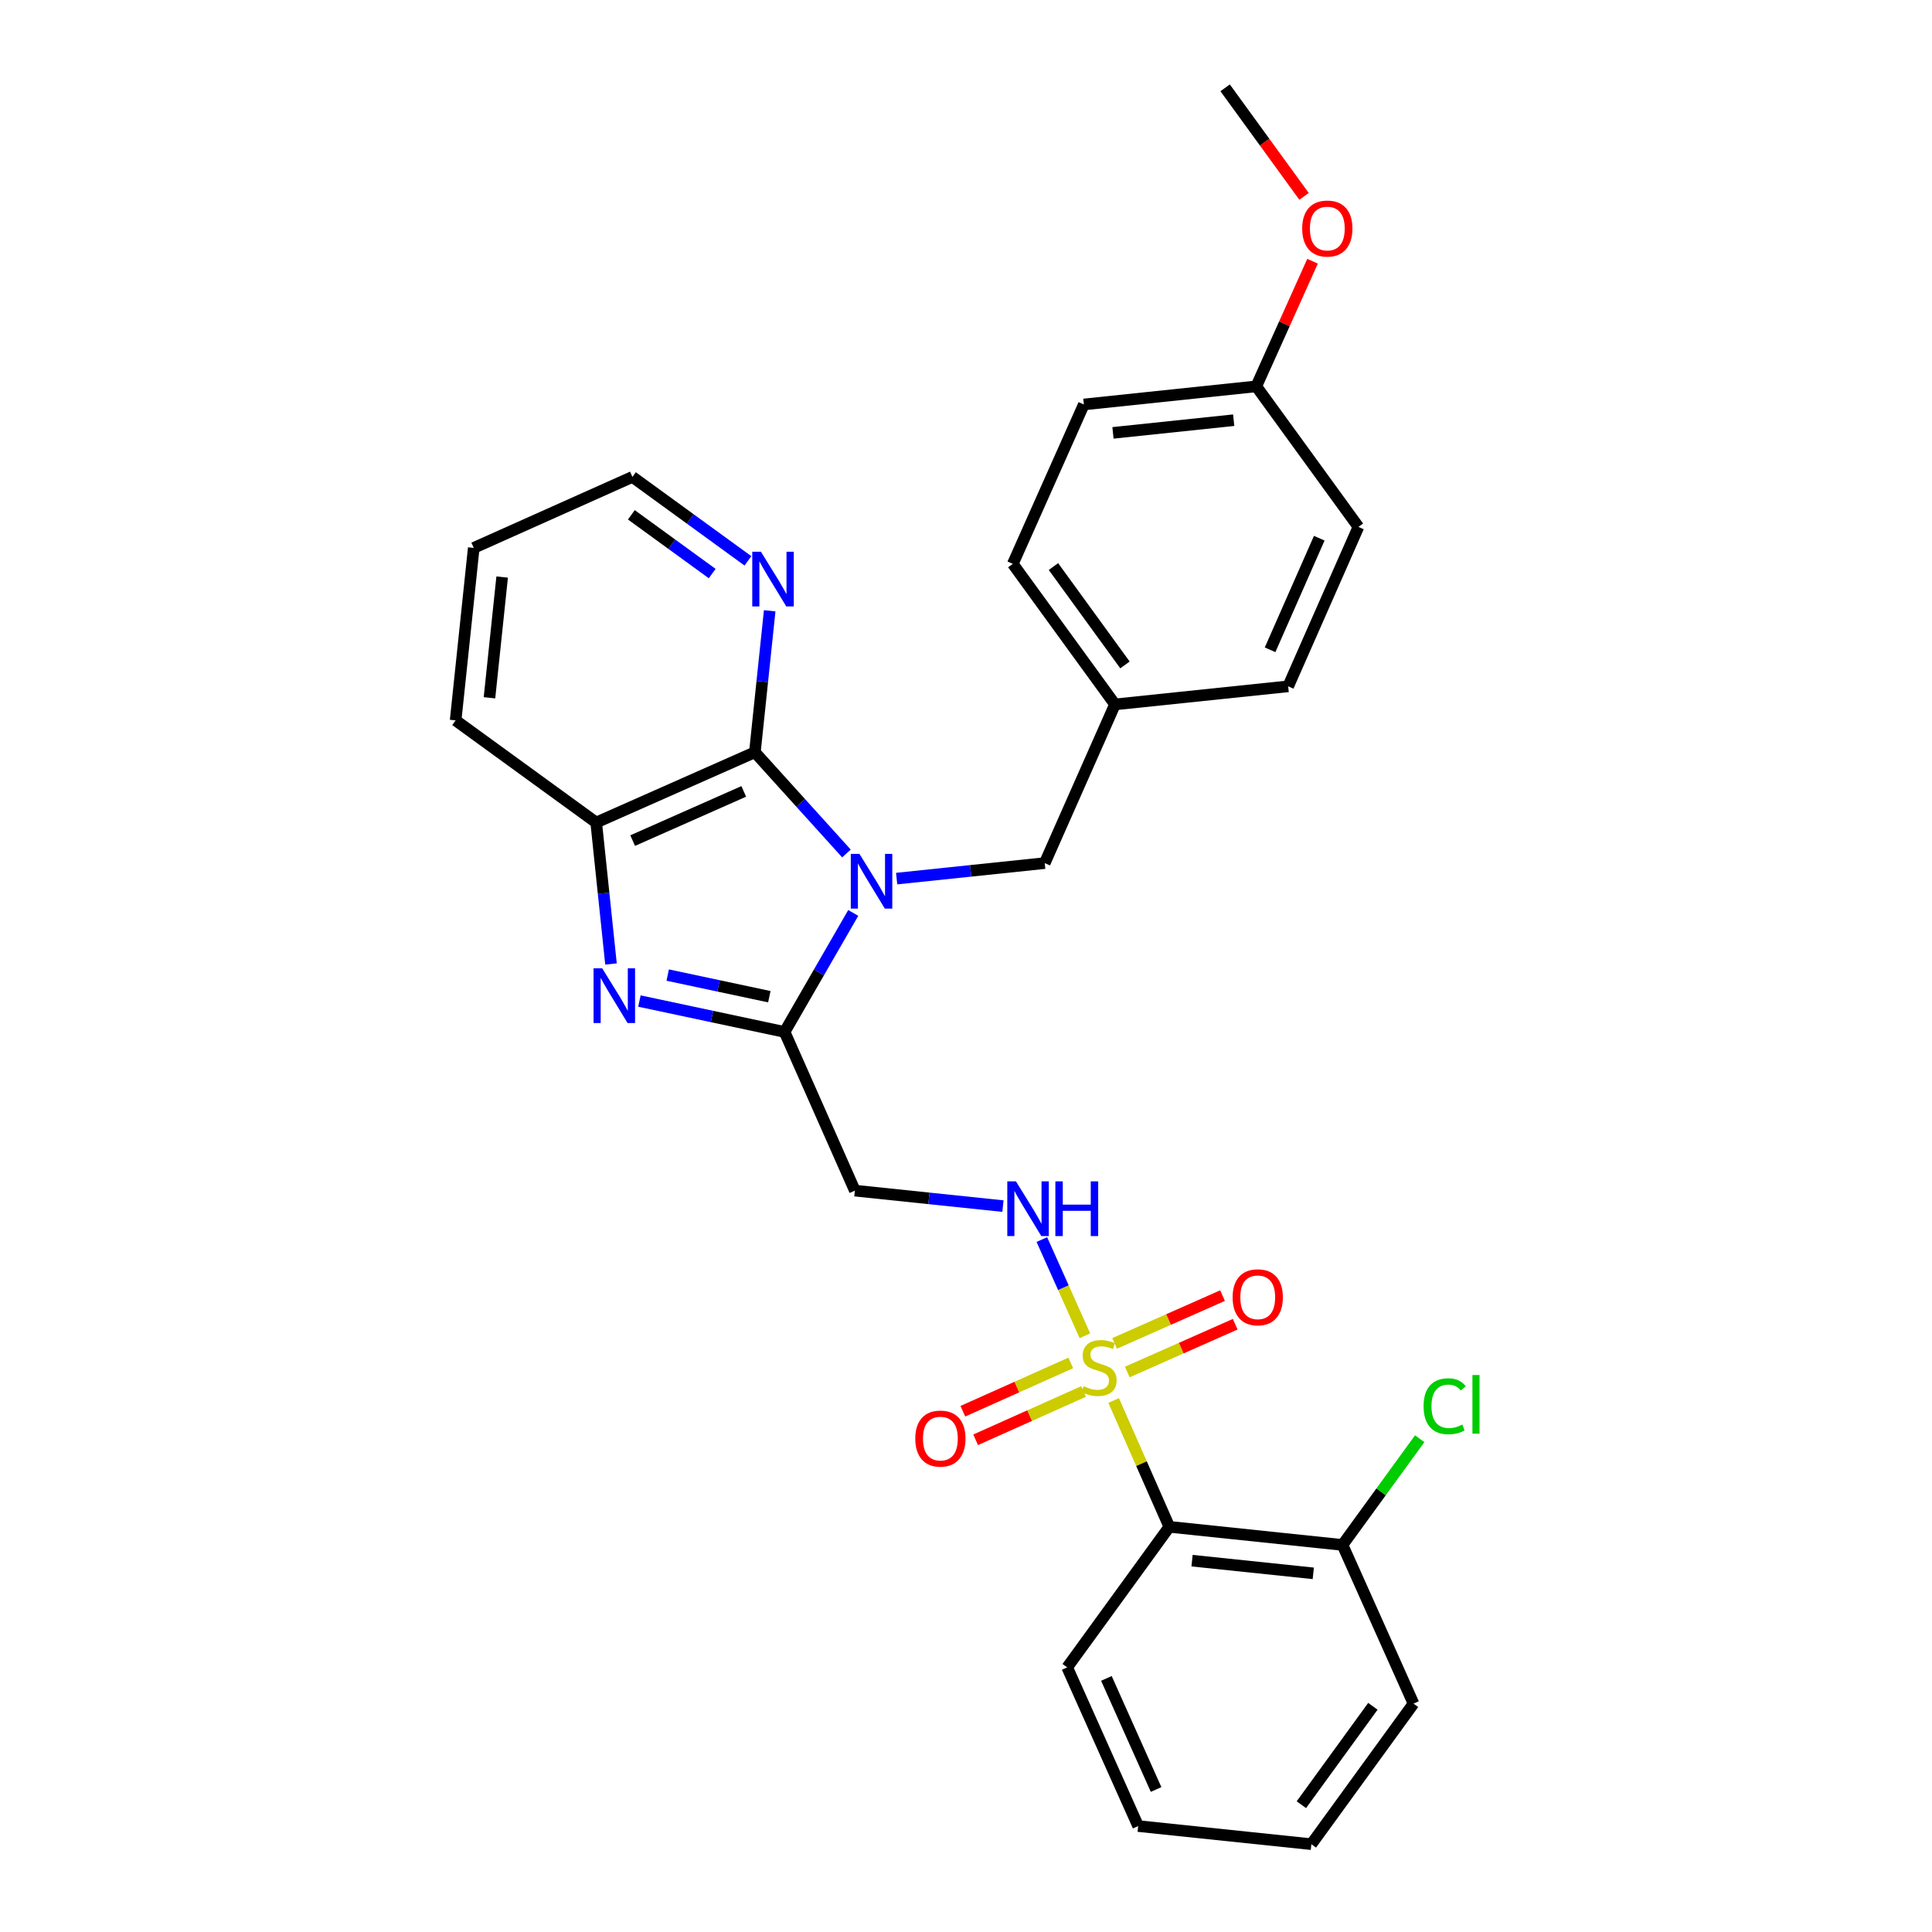 <?xml version='1.0' encoding='iso-8859-1'?>
<svg version='1.1' baseProfile='full'
              xmlns='http://www.w3.org/2000/svg'
                      xmlns:rdkit='http://www.rdkit.org/xml'
                      xmlns:xlink='http://www.w3.org/1999/xlink'
                  xml:space='preserve'
width='1000px' height='1000px' viewBox='0 0 1000 1000'>
<!-- END OF HEADER -->
<rect style='opacity:1.0;fill:#FFFFFF;stroke:none' width='1000' height='1000' x='0' y='0'> </rect>
<path class='bond-1' d='M 441.639,472.533 L 423.871,503.333' style='fill:none;fill-rule:evenodd;stroke:#0000FF;stroke-width:6px;stroke-linecap:butt;stroke-linejoin:miter;stroke-opacity:1' />
<path class='bond-1' d='M 423.871,503.333 L 406.103,534.133' style='fill:none;fill-rule:evenodd;stroke:#000000;stroke-width:6px;stroke-linecap:butt;stroke-linejoin:miter;stroke-opacity:1' />
<path class='bond-3' d='M 438.116,441.758 L 414.42,415.558' style='fill:none;fill-rule:evenodd;stroke:#0000FF;stroke-width:6px;stroke-linecap:butt;stroke-linejoin:miter;stroke-opacity:1' />
<path class='bond-3' d='M 414.42,415.558 L 390.724,389.358' style='fill:none;fill-rule:evenodd;stroke:#000000;stroke-width:6px;stroke-linecap:butt;stroke-linejoin:miter;stroke-opacity:1' />
<path class='bond-8' d='M 464.1,454.762 L 502.423,450.753' style='fill:none;fill-rule:evenodd;stroke:#0000FF;stroke-width:6px;stroke-linecap:butt;stroke-linejoin:miter;stroke-opacity:1' />
<path class='bond-8' d='M 502.423,450.753 L 540.745,446.744' style='fill:none;fill-rule:evenodd;stroke:#000000;stroke-width:6px;stroke-linecap:butt;stroke-linejoin:miter;stroke-opacity:1' />
<path class='bond-0' d='M 561.549,691.398 L 550.404,666.497' style='fill:none;fill-rule:evenodd;stroke:#CCCC00;stroke-width:6px;stroke-linecap:butt;stroke-linejoin:miter;stroke-opacity:1' />
<path class='bond-0' d='M 550.404,666.497 L 539.259,641.595' style='fill:none;fill-rule:evenodd;stroke:#0000FF;stroke-width:6px;stroke-linecap:butt;stroke-linejoin:miter;stroke-opacity:1' />
<path class='bond-4' d='M 576.427,724.902 L 590.834,757.59' style='fill:none;fill-rule:evenodd;stroke:#CCCC00;stroke-width:6px;stroke-linecap:butt;stroke-linejoin:miter;stroke-opacity:1' />
<path class='bond-4' d='M 590.834,757.59 L 605.241,790.279' style='fill:none;fill-rule:evenodd;stroke:#000000;stroke-width:6px;stroke-linecap:butt;stroke-linejoin:miter;stroke-opacity:1' />
<path class='bond-10' d='M 583.481,710.157 L 611.413,697.785' style='fill:none;fill-rule:evenodd;stroke:#CCCC00;stroke-width:6px;stroke-linecap:butt;stroke-linejoin:miter;stroke-opacity:1' />
<path class='bond-10' d='M 611.413,697.785 L 639.344,685.414' style='fill:none;fill-rule:evenodd;stroke:#FF0000;stroke-width:6px;stroke-linecap:butt;stroke-linejoin:miter;stroke-opacity:1' />
<path class='bond-10' d='M 576.922,695.346 L 604.853,682.975' style='fill:none;fill-rule:evenodd;stroke:#CCCC00;stroke-width:6px;stroke-linecap:butt;stroke-linejoin:miter;stroke-opacity:1' />
<path class='bond-10' d='M 604.853,682.975 L 632.785,670.604' style='fill:none;fill-rule:evenodd;stroke:#FF0000;stroke-width:6px;stroke-linecap:butt;stroke-linejoin:miter;stroke-opacity:1' />
<path class='bond-11' d='M 554.238,705.446 L 526.305,717.948' style='fill:none;fill-rule:evenodd;stroke:#CCCC00;stroke-width:6px;stroke-linecap:butt;stroke-linejoin:miter;stroke-opacity:1' />
<path class='bond-11' d='M 526.305,717.948 L 498.373,730.449' style='fill:none;fill-rule:evenodd;stroke:#FF0000;stroke-width:6px;stroke-linecap:butt;stroke-linejoin:miter;stroke-opacity:1' />
<path class='bond-11' d='M 560.855,720.231 L 532.923,732.732' style='fill:none;fill-rule:evenodd;stroke:#CCCC00;stroke-width:6px;stroke-linecap:butt;stroke-linejoin:miter;stroke-opacity:1' />
<path class='bond-11' d='M 532.923,732.732 L 504.991,745.234' style='fill:none;fill-rule:evenodd;stroke:#FF0000;stroke-width:6px;stroke-linecap:butt;stroke-linejoin:miter;stroke-opacity:1' />
<path class='bond-2' d='M 406.103,534.133 L 368.532,526.135' style='fill:none;fill-rule:evenodd;stroke:#000000;stroke-width:6px;stroke-linecap:butt;stroke-linejoin:miter;stroke-opacity:1' />
<path class='bond-2' d='M 368.532,526.135 L 330.96,518.136' style='fill:none;fill-rule:evenodd;stroke:#0000FF;stroke-width:6px;stroke-linecap:butt;stroke-linejoin:miter;stroke-opacity:1' />
<path class='bond-2' d='M 398.204,515.89 L 371.904,510.292' style='fill:none;fill-rule:evenodd;stroke:#000000;stroke-width:6px;stroke-linecap:butt;stroke-linejoin:miter;stroke-opacity:1' />
<path class='bond-2' d='M 371.904,510.292 L 345.604,504.693' style='fill:none;fill-rule:evenodd;stroke:#0000FF;stroke-width:6px;stroke-linecap:butt;stroke-linejoin:miter;stroke-opacity:1' />
<path class='bond-6' d='M 406.103,534.133 L 442.486,616.266' style='fill:none;fill-rule:evenodd;stroke:#000000;stroke-width:6px;stroke-linecap:butt;stroke-linejoin:miter;stroke-opacity:1' />
<path class='bond-29' d='M 316.25,498.957 L 312.42,462.349' style='fill:none;fill-rule:evenodd;stroke:#0000FF;stroke-width:6px;stroke-linecap:butt;stroke-linejoin:miter;stroke-opacity:1' />
<path class='bond-29' d='M 312.42,462.349 L 308.591,425.741' style='fill:none;fill-rule:evenodd;stroke:#000000;stroke-width:6px;stroke-linecap:butt;stroke-linejoin:miter;stroke-opacity:1' />
<path class='bond-5' d='M 390.724,389.358 L 308.591,425.741' style='fill:none;fill-rule:evenodd;stroke:#000000;stroke-width:6px;stroke-linecap:butt;stroke-linejoin:miter;stroke-opacity:1' />
<path class='bond-5' d='M 384.964,409.626 L 327.471,435.093' style='fill:none;fill-rule:evenodd;stroke:#000000;stroke-width:6px;stroke-linecap:butt;stroke-linejoin:miter;stroke-opacity:1' />
<path class='bond-9' d='M 390.724,389.358 L 394.557,352.75' style='fill:none;fill-rule:evenodd;stroke:#000000;stroke-width:6px;stroke-linecap:butt;stroke-linejoin:miter;stroke-opacity:1' />
<path class='bond-9' d='M 394.557,352.75 L 398.391,316.142' style='fill:none;fill-rule:evenodd;stroke:#0000FF;stroke-width:6px;stroke-linecap:butt;stroke-linejoin:miter;stroke-opacity:1' />
<path class='bond-12' d='M 605.241,790.279 L 694.879,799.656' style='fill:none;fill-rule:evenodd;stroke:#000000;stroke-width:6px;stroke-linecap:butt;stroke-linejoin:miter;stroke-opacity:1' />
<path class='bond-12' d='M 617.001,807.796 L 679.748,814.359' style='fill:none;fill-rule:evenodd;stroke:#000000;stroke-width:6px;stroke-linecap:butt;stroke-linejoin:miter;stroke-opacity:1' />
<path class='bond-16' d='M 605.241,790.279 L 552.372,863.035' style='fill:none;fill-rule:evenodd;stroke:#000000;stroke-width:6px;stroke-linecap:butt;stroke-linejoin:miter;stroke-opacity:1' />
<path class='bond-21' d='M 308.591,425.741 L 235.834,372.872' style='fill:none;fill-rule:evenodd;stroke:#000000;stroke-width:6px;stroke-linecap:butt;stroke-linejoin:miter;stroke-opacity:1' />
<path class='bond-7' d='M 442.486,616.266 L 480.804,620.271' style='fill:none;fill-rule:evenodd;stroke:#000000;stroke-width:6px;stroke-linecap:butt;stroke-linejoin:miter;stroke-opacity:1' />
<path class='bond-7' d='M 480.804,620.271 L 519.122,624.276' style='fill:none;fill-rule:evenodd;stroke:#0000FF;stroke-width:6px;stroke-linecap:butt;stroke-linejoin:miter;stroke-opacity:1' />
<path class='bond-13' d='M 540.745,446.744 L 577.11,364.602' style='fill:none;fill-rule:evenodd;stroke:#000000;stroke-width:6px;stroke-linecap:butt;stroke-linejoin:miter;stroke-opacity:1' />
<path class='bond-23' d='M 387.121,290.29 L 357.233,268.57' style='fill:none;fill-rule:evenodd;stroke:#0000FF;stroke-width:6px;stroke-linecap:butt;stroke-linejoin:miter;stroke-opacity:1' />
<path class='bond-23' d='M 357.233,268.57 L 327.344,246.851' style='fill:none;fill-rule:evenodd;stroke:#000000;stroke-width:6px;stroke-linecap:butt;stroke-linejoin:miter;stroke-opacity:1' />
<path class='bond-23' d='M 368.632,296.878 L 347.71,281.674' style='fill:none;fill-rule:evenodd;stroke:#0000FF;stroke-width:6px;stroke-linecap:butt;stroke-linejoin:miter;stroke-opacity:1' />
<path class='bond-23' d='M 347.71,281.674 L 326.789,266.47' style='fill:none;fill-rule:evenodd;stroke:#000000;stroke-width:6px;stroke-linecap:butt;stroke-linejoin:miter;stroke-opacity:1' />
<path class='bond-14' d='M 694.879,799.656 L 714.858,772.167' style='fill:none;fill-rule:evenodd;stroke:#000000;stroke-width:6px;stroke-linecap:butt;stroke-linejoin:miter;stroke-opacity:1' />
<path class='bond-14' d='M 714.858,772.167 L 734.837,744.679' style='fill:none;fill-rule:evenodd;stroke:#00CC00;stroke-width:6px;stroke-linecap:butt;stroke-linejoin:miter;stroke-opacity:1' />
<path class='bond-24' d='M 694.879,799.656 L 731.631,881.789' style='fill:none;fill-rule:evenodd;stroke:#000000;stroke-width:6px;stroke-linecap:butt;stroke-linejoin:miter;stroke-opacity:1' />
<path class='bond-17' d='M 577.11,364.602 L 666.757,355.243' style='fill:none;fill-rule:evenodd;stroke:#000000;stroke-width:6px;stroke-linecap:butt;stroke-linejoin:miter;stroke-opacity:1' />
<path class='bond-18' d='M 577.11,364.602 L 524.232,291.864' style='fill:none;fill-rule:evenodd;stroke:#000000;stroke-width:6px;stroke-linecap:butt;stroke-linejoin:miter;stroke-opacity:1' />
<path class='bond-18' d='M 582.28,344.167 L 545.266,293.25' style='fill:none;fill-rule:evenodd;stroke:#000000;stroke-width:6px;stroke-linecap:butt;stroke-linejoin:miter;stroke-opacity:1' />
<path class='bond-15' d='M 650.253,199.975 L 560.993,209.352' style='fill:none;fill-rule:evenodd;stroke:#000000;stroke-width:6px;stroke-linecap:butt;stroke-linejoin:miter;stroke-opacity:1' />
<path class='bond-15' d='M 638.557,217.491 L 576.074,224.055' style='fill:none;fill-rule:evenodd;stroke:#000000;stroke-width:6px;stroke-linecap:butt;stroke-linejoin:miter;stroke-opacity:1' />
<path class='bond-22' d='M 650.253,199.975 L 664.812,167.594' style='fill:none;fill-rule:evenodd;stroke:#000000;stroke-width:6px;stroke-linecap:butt;stroke-linejoin:miter;stroke-opacity:1' />
<path class='bond-22' d='M 664.812,167.594 L 679.37,135.212' style='fill:none;fill-rule:evenodd;stroke:#FF0000;stroke-width:6px;stroke-linecap:butt;stroke-linejoin:miter;stroke-opacity:1' />
<path class='bond-30' d='M 650.253,199.975 L 703.122,272.732' style='fill:none;fill-rule:evenodd;stroke:#000000;stroke-width:6px;stroke-linecap:butt;stroke-linejoin:miter;stroke-opacity:1' />
<path class='bond-27' d='M 552.372,863.035 L 589.115,945.169' style='fill:none;fill-rule:evenodd;stroke:#000000;stroke-width:6px;stroke-linecap:butt;stroke-linejoin:miter;stroke-opacity:1' />
<path class='bond-27' d='M 572.669,868.741 L 598.389,926.234' style='fill:none;fill-rule:evenodd;stroke:#000000;stroke-width:6px;stroke-linecap:butt;stroke-linejoin:miter;stroke-opacity:1' />
<path class='bond-20' d='M 666.757,355.243 L 703.122,272.732' style='fill:none;fill-rule:evenodd;stroke:#000000;stroke-width:6px;stroke-linecap:butt;stroke-linejoin:miter;stroke-opacity:1' />
<path class='bond-20' d='M 657.39,336.334 L 682.845,278.576' style='fill:none;fill-rule:evenodd;stroke:#000000;stroke-width:6px;stroke-linecap:butt;stroke-linejoin:miter;stroke-opacity:1' />
<path class='bond-19' d='M 524.232,291.864 L 560.993,209.352' style='fill:none;fill-rule:evenodd;stroke:#000000;stroke-width:6px;stroke-linecap:butt;stroke-linejoin:miter;stroke-opacity:1' />
<path class='bond-31' d='M 235.834,372.872 L 245.211,283.593' style='fill:none;fill-rule:evenodd;stroke:#000000;stroke-width:6px;stroke-linecap:butt;stroke-linejoin:miter;stroke-opacity:1' />
<path class='bond-31' d='M 253.35,361.172 L 259.914,298.677' style='fill:none;fill-rule:evenodd;stroke:#000000;stroke-width:6px;stroke-linecap:butt;stroke-linejoin:miter;stroke-opacity:1' />
<path class='bond-25' d='M 674.97,101.642 L 654.549,73.548' style='fill:none;fill-rule:evenodd;stroke:#FF0000;stroke-width:6px;stroke-linecap:butt;stroke-linejoin:miter;stroke-opacity:1' />
<path class='bond-25' d='M 654.549,73.548 L 634.127,45.455' style='fill:none;fill-rule:evenodd;stroke:#000000;stroke-width:6px;stroke-linecap:butt;stroke-linejoin:miter;stroke-opacity:1' />
<path class='bond-26' d='M 327.344,246.851 L 245.211,283.593' style='fill:none;fill-rule:evenodd;stroke:#000000;stroke-width:6px;stroke-linecap:butt;stroke-linejoin:miter;stroke-opacity:1' />
<path class='bond-32' d='M 731.631,881.789 L 678.762,954.545' style='fill:none;fill-rule:evenodd;stroke:#000000;stroke-width:6px;stroke-linecap:butt;stroke-linejoin:miter;stroke-opacity:1' />
<path class='bond-32' d='M 710.597,883.181 L 673.588,934.11' style='fill:none;fill-rule:evenodd;stroke:#000000;stroke-width:6px;stroke-linecap:butt;stroke-linejoin:miter;stroke-opacity:1' />
<path class='bond-28' d='M 589.115,945.169 L 678.762,954.545' style='fill:none;fill-rule:evenodd;stroke:#000000;stroke-width:6px;stroke-linecap:butt;stroke-linejoin:miter;stroke-opacity:1' />
<path  class='atom-0' d='M 444.847 441.961
L 454.127 456.961
Q 455.047 458.441, 456.527 461.121
Q 458.007 463.801, 458.087 463.961
L 458.087 441.961
L 461.847 441.961
L 461.847 470.281
L 457.967 470.281
L 448.007 453.881
Q 446.847 451.961, 445.607 449.761
Q 444.407 447.561, 444.047 446.881
L 444.047 470.281
L 440.367 470.281
L 440.367 441.961
L 444.847 441.961
' fill='#0000FF'/>
<path  class='atom-1' d='M 560.876 717.488
Q 561.196 717.608, 562.516 718.168
Q 563.836 718.728, 565.276 719.088
Q 566.756 719.408, 568.196 719.408
Q 570.876 719.408, 572.436 718.128
Q 573.996 716.808, 573.996 714.528
Q 573.996 712.968, 573.196 712.008
Q 572.436 711.048, 571.236 710.528
Q 570.036 710.008, 568.036 709.408
Q 565.516 708.648, 563.996 707.928
Q 562.516 707.208, 561.436 705.688
Q 560.396 704.168, 560.396 701.608
Q 560.396 698.048, 562.796 695.848
Q 565.236 693.648, 570.036 693.648
Q 573.316 693.648, 577.036 695.208
L 576.116 698.288
Q 572.716 696.888, 570.156 696.888
Q 567.396 696.888, 565.876 698.048
Q 564.356 699.168, 564.396 701.128
Q 564.396 702.648, 565.156 703.568
Q 565.956 704.488, 567.076 705.008
Q 568.236 705.528, 570.156 706.128
Q 572.716 706.928, 574.236 707.728
Q 575.756 708.528, 576.836 710.168
Q 577.956 711.768, 577.956 714.528
Q 577.956 718.448, 575.316 720.568
Q 572.716 722.648, 568.356 722.648
Q 565.836 722.648, 563.916 722.088
Q 562.036 721.568, 559.796 720.648
L 560.876 717.488
' fill='#CCCC00'/>
<path  class='atom-3' d='M 311.707 501.21
L 320.987 516.21
Q 321.907 517.69, 323.387 520.37
Q 324.867 523.05, 324.947 523.21
L 324.947 501.21
L 328.707 501.21
L 328.707 529.53
L 324.827 529.53
L 314.867 513.13
Q 313.707 511.21, 312.467 509.01
Q 311.267 506.81, 310.907 506.13
L 310.907 529.53
L 307.227 529.53
L 307.227 501.21
L 311.707 501.21
' fill='#0000FF'/>
<path  class='atom-8' d='M 525.855 611.474
L 535.135 626.474
Q 536.055 627.954, 537.535 630.634
Q 539.015 633.314, 539.095 633.474
L 539.095 611.474
L 542.855 611.474
L 542.855 639.794
L 538.975 639.794
L 529.015 623.394
Q 527.855 621.474, 526.615 619.274
Q 525.415 617.074, 525.055 616.394
L 525.055 639.794
L 521.375 639.794
L 521.375 611.474
L 525.855 611.474
' fill='#0000FF'/>
<path  class='atom-8' d='M 546.255 611.474
L 550.095 611.474
L 550.095 623.514
L 564.575 623.514
L 564.575 611.474
L 568.415 611.474
L 568.415 639.794
L 564.575 639.794
L 564.575 626.714
L 550.095 626.714
L 550.095 639.794
L 546.255 639.794
L 546.255 611.474
' fill='#0000FF'/>
<path  class='atom-10' d='M 393.85 285.569
L 403.13 300.569
Q 404.05 302.049, 405.53 304.729
Q 407.01 307.409, 407.09 307.569
L 407.09 285.569
L 410.85 285.569
L 410.85 313.889
L 406.97 313.889
L 397.01 297.489
Q 395.85 295.569, 394.61 293.369
Q 393.41 291.169, 393.05 290.489
L 393.05 313.889
L 389.37 313.889
L 389.37 285.569
L 393.85 285.569
' fill='#0000FF'/>
<path  class='atom-11' d='M 638 671.474
Q 638 664.674, 641.36 660.874
Q 644.72 657.074, 651 657.074
Q 657.28 657.074, 660.64 660.874
Q 664 664.674, 664 671.474
Q 664 678.354, 660.6 682.274
Q 657.2 686.154, 651 686.154
Q 644.76 686.154, 641.36 682.274
Q 638 678.394, 638 671.474
M 651 682.954
Q 655.32 682.954, 657.64 680.074
Q 660 677.154, 660 671.474
Q 660 665.914, 657.64 663.114
Q 655.32 660.274, 651 660.274
Q 646.68 660.274, 644.32 663.074
Q 642 665.874, 642 671.474
Q 642 677.194, 644.32 680.074
Q 646.68 682.954, 651 682.954
' fill='#FF0000'/>
<path  class='atom-12' d='M 473.743 744.608
Q 473.743 737.808, 477.103 734.008
Q 480.463 730.208, 486.743 730.208
Q 493.023 730.208, 496.383 734.008
Q 499.743 737.808, 499.743 744.608
Q 499.743 751.488, 496.343 755.408
Q 492.943 759.288, 486.743 759.288
Q 480.503 759.288, 477.103 755.408
Q 473.743 751.528, 473.743 744.608
M 486.743 756.088
Q 491.063 756.088, 493.383 753.208
Q 495.743 750.288, 495.743 744.608
Q 495.743 739.048, 493.383 736.248
Q 491.063 733.408, 486.743 733.408
Q 482.423 733.408, 480.063 736.208
Q 477.743 739.008, 477.743 744.608
Q 477.743 750.328, 480.063 753.208
Q 482.423 756.088, 486.743 756.088
' fill='#FF0000'/>
<path  class='atom-15' d='M 736.846 727.87
Q 736.846 720.83, 740.126 717.15
Q 743.446 713.43, 749.726 713.43
Q 755.566 713.43, 758.686 717.55
L 756.046 719.71
Q 753.766 716.71, 749.726 716.71
Q 745.446 716.71, 743.166 719.59
Q 740.926 722.43, 740.926 727.87
Q 740.926 733.47, 743.246 736.35
Q 745.606 739.23, 750.166 739.23
Q 753.286 739.23, 756.926 737.35
L 758.046 740.35
Q 756.566 741.31, 754.326 741.87
Q 752.086 742.43, 749.606 742.43
Q 743.446 742.43, 740.126 738.67
Q 736.846 734.91, 736.846 727.87
' fill='#00CC00'/>
<path  class='atom-15' d='M 762.126 711.71
L 765.806 711.71
L 765.806 742.07
L 762.126 742.07
L 762.126 711.71
' fill='#00CC00'/>
<path  class='atom-23' d='M 674.014 118.291
Q 674.014 111.491, 677.374 107.691
Q 680.734 103.891, 687.014 103.891
Q 693.294 103.891, 696.654 107.691
Q 700.014 111.491, 700.014 118.291
Q 700.014 125.171, 696.614 129.091
Q 693.214 132.971, 687.014 132.971
Q 680.774 132.971, 677.374 129.091
Q 674.014 125.211, 674.014 118.291
M 687.014 129.771
Q 691.334 129.771, 693.654 126.891
Q 696.014 123.971, 696.014 118.291
Q 696.014 112.731, 693.654 109.931
Q 691.334 107.091, 687.014 107.091
Q 682.694 107.091, 680.334 109.891
Q 678.014 112.691, 678.014 118.291
Q 678.014 124.011, 680.334 126.891
Q 682.694 129.771, 687.014 129.771
' fill='#FF0000'/>
</svg>

